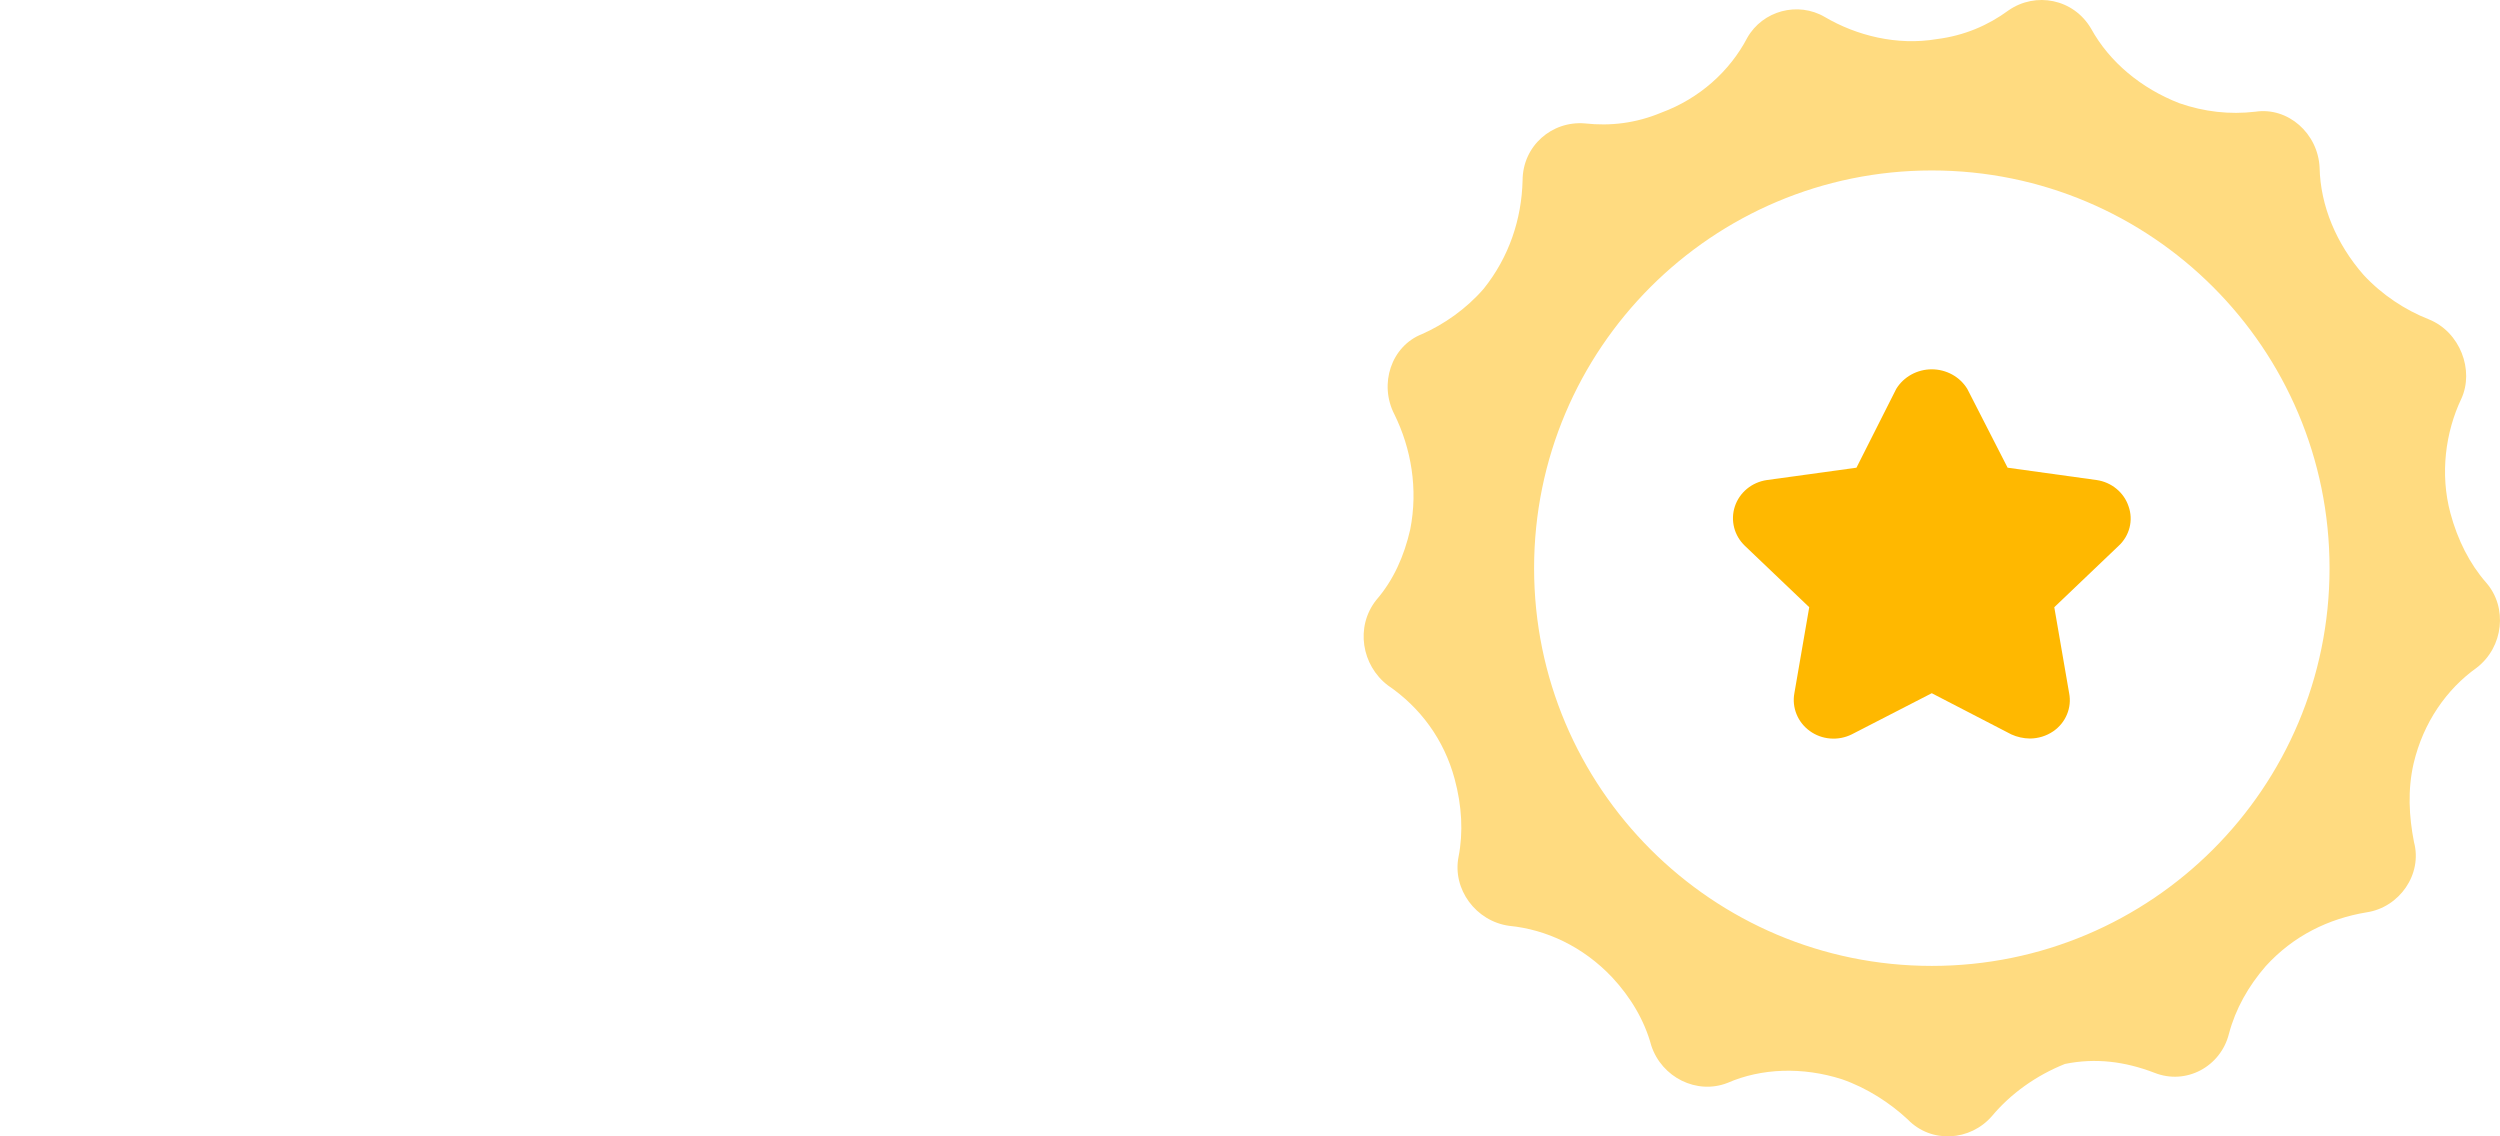 <svg width="88" height="40" viewBox="0 0 88 40" fill="none" xmlns="http://www.w3.org/2000/svg">
<path fill-rule="evenodd" clip-rule="evenodd" d="M83.2 9.68C83.855 10.385 84.664 10.913 85.483 11.236C86.602 11.681 87.1 13.037 86.637 14.04C86.084 15.203 85.881 16.677 86.255 18.066C86.51 19.013 86.934 19.847 87.51 20.505C88.279 21.382 88.122 22.777 87.184 23.501C86.122 24.258 85.303 25.424 84.96 26.869C84.745 27.805 84.796 28.739 84.972 29.639C85.278 30.776 84.459 31.941 83.306 32.114C81.967 32.336 80.73 32.936 79.753 34.009C79.143 34.713 78.692 35.51 78.46 36.384C78.173 37.543 76.953 38.207 75.834 37.761C74.794 37.362 73.76 37.232 72.686 37.451C71.664 37.859 70.771 38.504 70.116 39.287C69.354 40.167 67.981 40.263 67.15 39.402C66.528 38.824 65.72 38.296 64.838 37.99C63.453 37.547 62.001 37.597 60.809 38.118C59.725 38.542 58.493 37.924 58.125 36.804C57.887 35.921 57.401 35.103 56.745 34.399C55.722 33.319 54.427 32.717 53.128 32.59C51.952 32.43 51.116 31.3 51.341 30.158C51.51 29.301 51.459 28.367 51.204 27.421C50.831 26.032 49.994 24.902 48.852 24.124C47.931 23.423 47.698 22.064 48.444 21.121C49.054 20.417 49.426 19.573 49.64 18.637C49.922 17.208 49.673 15.786 49.085 14.59C48.531 13.52 48.971 12.185 50.055 11.76C50.829 11.418 51.614 10.871 52.224 10.166C53.122 9.047 53.562 7.712 53.595 6.35C53.6 5.131 54.629 4.248 55.787 4.344C56.68 4.444 57.584 4.339 58.482 3.963C59.815 3.472 60.888 2.509 61.504 1.33C61.775 0.852 62.221 0.53 62.718 0.397C63.215 0.265 63.763 0.321 64.238 0.601C65.346 1.252 66.776 1.615 68.177 1.376C69.143 1.254 69.979 0.895 70.702 0.364C71.657 -0.297 72.99 -0.044 73.607 1.009C74.257 2.189 75.371 3.11 76.71 3.632C77.592 3.938 78.484 4.038 79.388 3.932C80.541 3.759 81.593 4.697 81.65 5.899C81.678 7.245 82.239 8.584 83.2 9.68ZM68 34C75.732 34 82 27.732 82 20C82 12.268 75.732 6 68 6C60.268 6 54 12.268 54 20C54 27.732 60.268 34 68 34Z" fill="#FFDB80"/>
<path d="M73.805 16.898L70.668 16.463L69.249 13.69C69.12 13.479 68.937 13.305 68.718 13.184C68.498 13.064 68.25 13 67.998 13C67.746 13 67.498 13.064 67.279 13.184C67.059 13.305 66.876 13.479 66.747 13.69L65.347 16.463L62.191 16.898C61.933 16.936 61.691 17.043 61.492 17.207C61.294 17.371 61.146 17.586 61.067 17.827C60.987 18.068 60.979 18.326 61.042 18.572C61.105 18.818 61.238 19.041 61.425 19.218L63.685 21.374L63.162 24.401C63.116 24.65 63.143 24.907 63.239 25.142C63.335 25.378 63.497 25.582 63.707 25.733C63.916 25.884 64.165 25.975 64.425 25.995C64.686 26.016 64.946 25.966 65.179 25.851L67.998 24.401L70.799 25.851C71.004 25.944 71.226 25.993 71.452 25.996C71.747 25.995 72.033 25.906 72.274 25.742C72.49 25.594 72.657 25.389 72.756 25.151C72.856 24.913 72.883 24.653 72.834 24.401L72.311 21.374L74.571 19.218C74.762 19.043 74.897 18.818 74.96 18.571C75.023 18.323 75.011 18.063 74.925 17.822C74.845 17.582 74.698 17.369 74.5 17.206C74.302 17.042 74.062 16.936 73.805 16.898Z" fill="#FFB800"/>
</svg>
